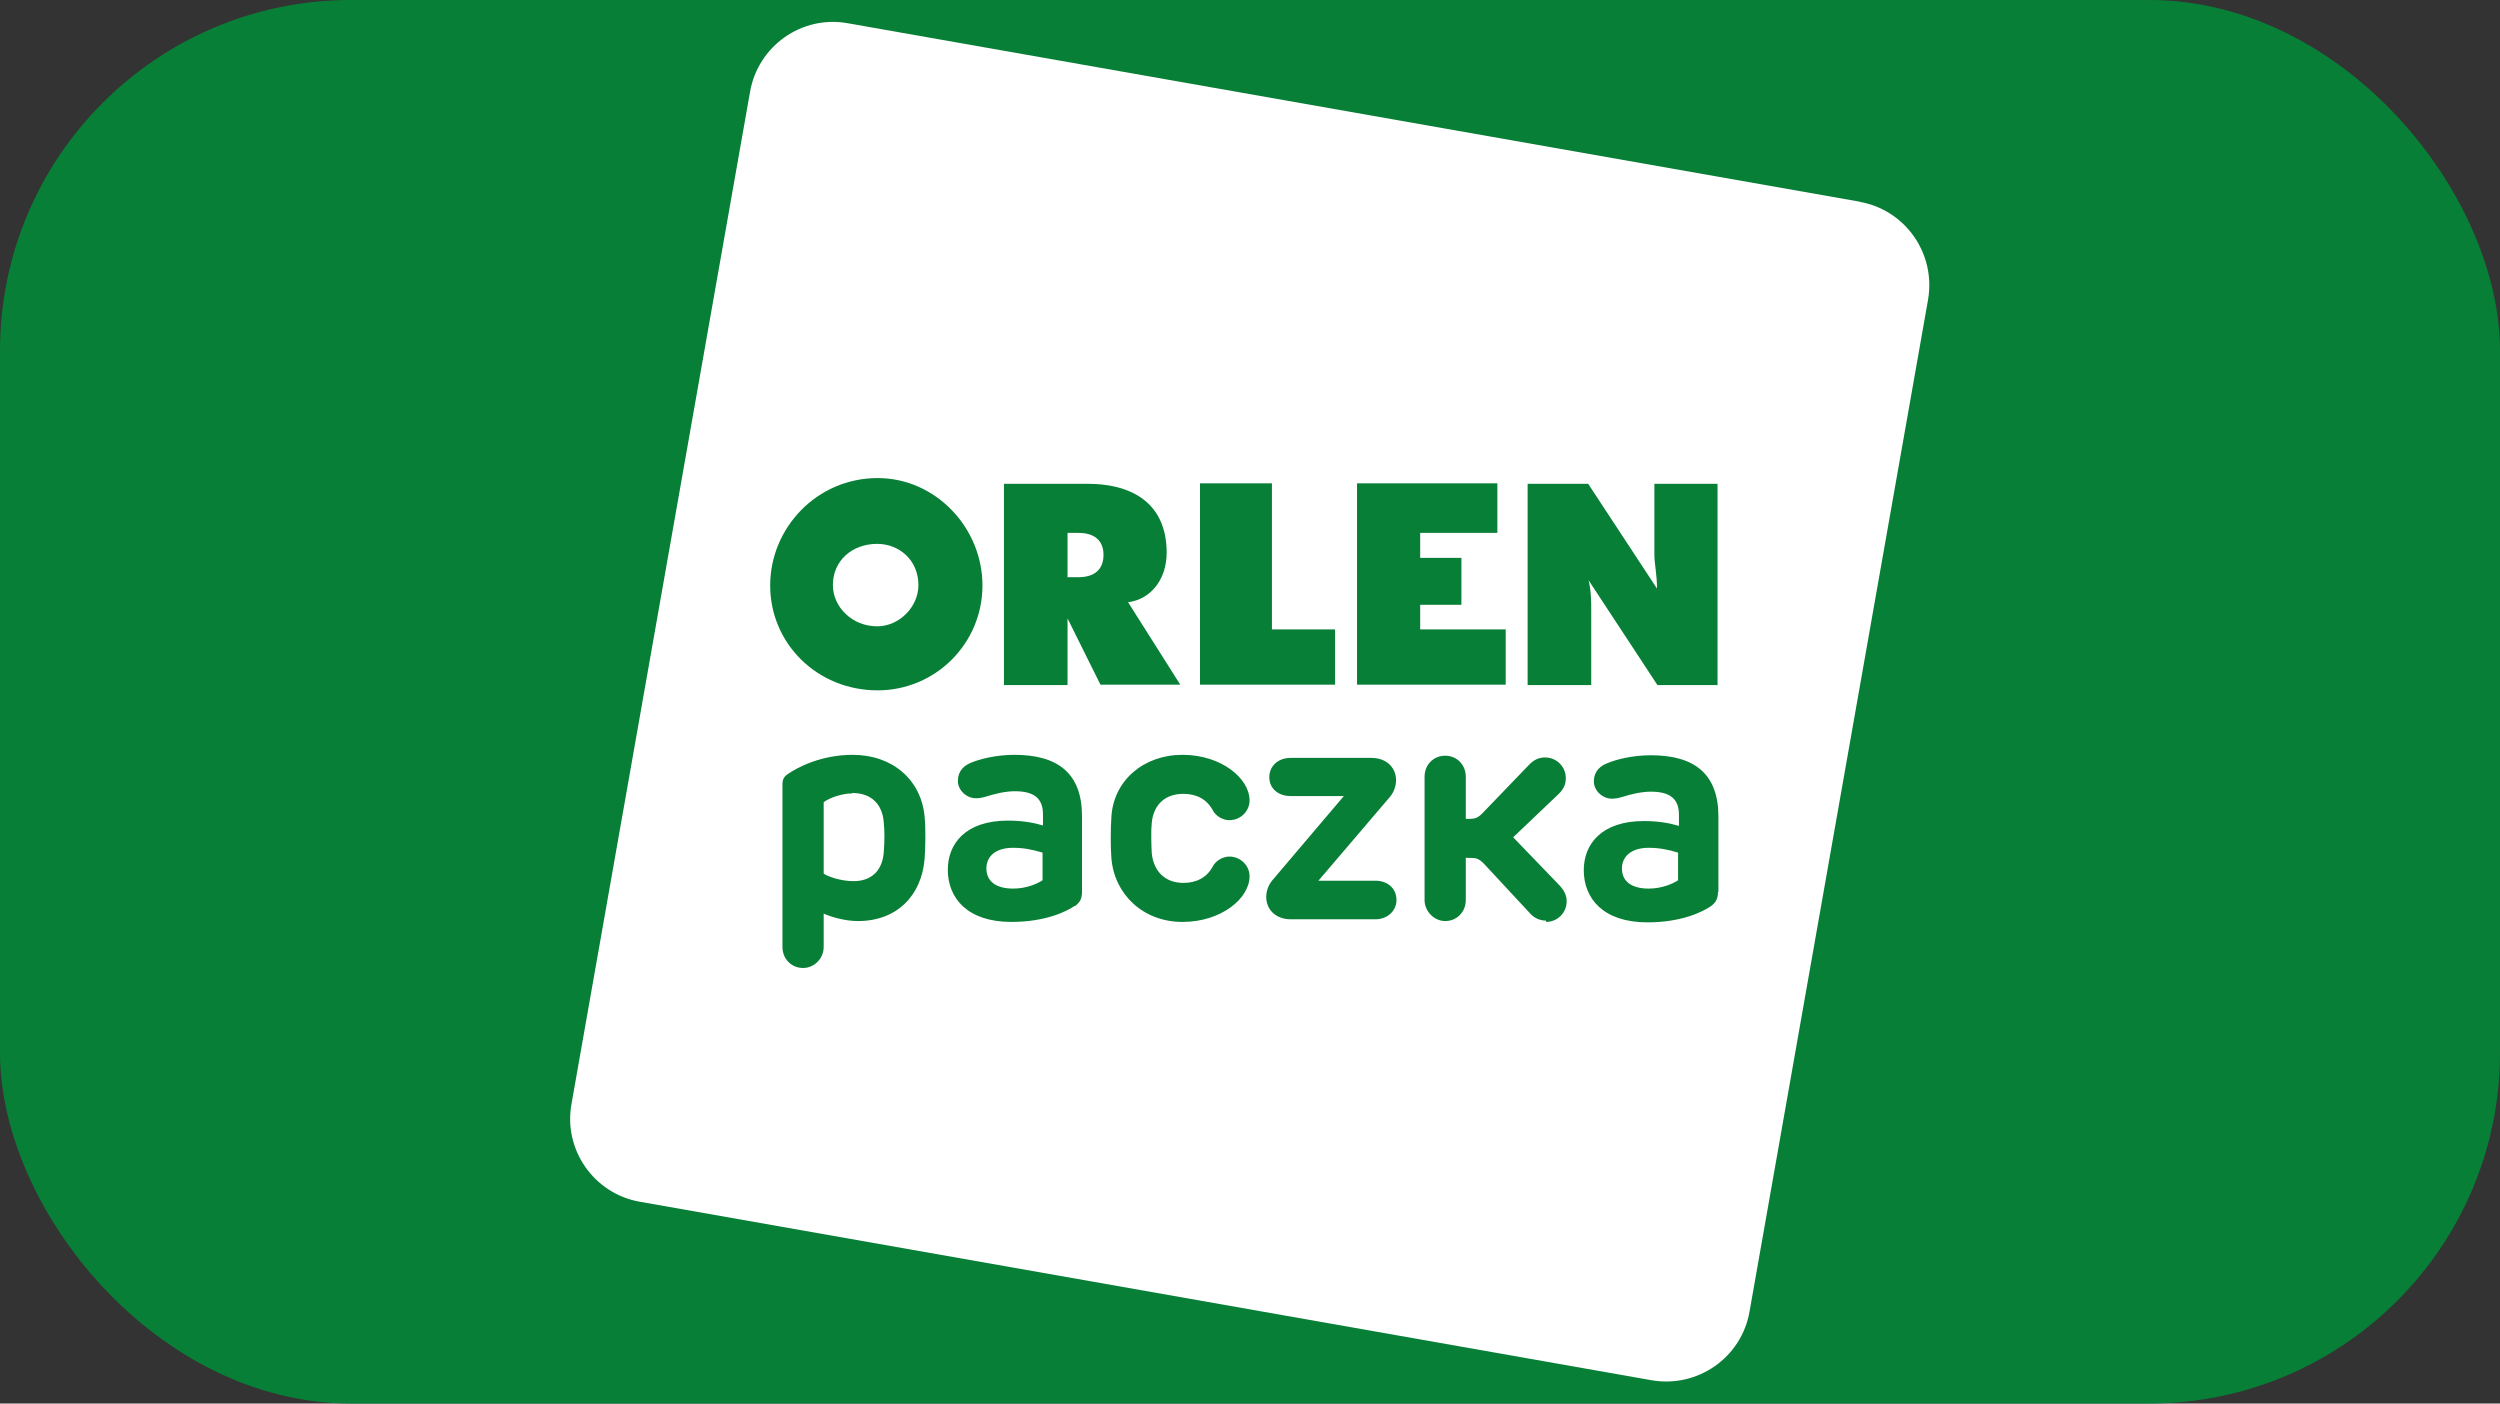 <?xml version="1.0" encoding="UTF-8"?><svg id="Warstwa_2" xmlns="http://www.w3.org/2000/svg" viewBox="0 0 57 32"><rect x="0" y="0" width="57" height="32" fill="#333333" stroke="none"/><defs><style>.cls-1{fill:#fff;fill-rule:evenodd;}.cls-2{fill:#087f36;}</style></defs><g id="Warstwa_1-2"><rect class="cls-2" width="57" height="32" rx="8" ry="8"/><g><path class="cls-1" d="M24.59,12.15h-.25v1.01h.25c.38,0,.57-.19,.57-.51,0-.31-.19-.5-.57-.5Z"/><path class="cls-1" d="M19.43,18.09c-.23,0-.52,.1-.65,.2v1.63c.11,.07,.39,.17,.68,.17,.42,0,.66-.25,.69-.66,.02-.25,.02-.47,0-.68-.03-.4-.27-.67-.72-.67Z"/><path class="cls-1" d="M36.98,19.8c0,.31,.24,.46,.61,.46,.3,0,.55-.11,.67-.19v-.63c-.23-.07-.43-.11-.67-.11-.41,0-.61,.21-.61,.47Z"/><path class="cls-1" d="M20,14.28c.5,0,.94-.44,.94-.94,0-.57-.44-.94-.94-.94-.57,0-1.01,.38-1.01,.94,0,.5,.44,.94,1.01,.94Z"/><path class="cls-1" d="M42.41,4.6L19.33,.53c-1.05-.19-2.05,.52-2.23,1.57l-4.07,23.07c-.19,1.05,.52,2.05,1.56,2.23l23.07,4.07c1.05,.18,2.05-.52,2.23-1.57l4.07-23.07c.18-1.05-.52-2.05-1.57-2.23Zm-11.47,6.42h3.2v1.13h-1.76v.57h.94v1.07h-.94v.56h1.95v1.26h-3.39v-4.59Zm-3.58,0h1.64v3.33h1.44v1.26h-3.08v-4.59Zm-7.35-.12c1.32,0,2.39,1.13,2.39,2.45s-1.07,2.39-2.39,2.39c-1.38,0-2.45-1.07-2.45-2.39,0-1.32,1.07-2.45,2.45-2.45Zm1.07,8.69c-.07,.82-.62,1.41-1.52,1.41-.27,0-.58-.08-.78-.17v.76c0,.27-.22,.48-.47,.48-.27,0-.47-.21-.47-.48v-3.71c0-.1,.03-.17,.12-.23,.23-.16,.77-.44,1.48-.44,.91,0,1.56,.57,1.64,1.4,.03,.28,.02,.71,0,.99Zm3.43,1.06c-.19,.13-.67,.37-1.45,.37-1,0-1.45-.54-1.45-1.19,0-.59,.4-1.12,1.37-1.12,.31,0,.56,.04,.8,.11v-.25c0-.34-.17-.53-.64-.53-.22,0-.46,.06-.65,.12-.1,.03-.17,.04-.24,.04-.22,0-.41-.19-.41-.39,0-.14,.05-.32,.3-.42,.19-.08,.56-.18,.99-.18,1,0,1.54,.43,1.54,1.4v1.72c0,.15-.04,.24-.16,.33Zm-.17-6.54v1.51h-1.45v-4.59h1.89c1.19,0,1.82,.57,1.82,1.57,0,.63-.38,1.07-.88,1.13l1.19,1.88h-1.82l-.75-1.51Zm1.92,5.34c.04,.42,.31,.68,.72,.68,.3,0,.54-.12,.68-.39,.07-.12,.22-.21,.37-.21,.25,0,.46,.2,.46,.45,0,.5-.64,1.04-1.53,1.04s-1.55-.62-1.62-1.45c-.02-.25-.02-.66,0-.95,.05-.82,.73-1.41,1.62-1.41s1.53,.54,1.53,1.04c0,.25-.21,.45-.46,.45-.15,0-.3-.09-.37-.21-.14-.27-.38-.39-.68-.39-.42,0-.68,.25-.72,.66-.02,.18-.01,.51,0,.69Zm5.1,1.51h-1.93c-.34,0-.56-.22-.56-.51,0-.12,.04-.26,.14-.38l1.63-1.92h-1.22c-.26,0-.48-.16-.48-.43,0-.26,.21-.44,.48-.44h1.85c.34,0,.56,.22,.56,.51,0,.12-.04,.26-.14,.38l-1.63,1.91h1.3c.27,0,.48,.17,.48,.44,0,.25-.21,.44-.48,.44Zm3.89,.03c-.13,0-.26-.05-.36-.16l-1.04-1.12c-.13-.14-.2-.15-.33-.15h-.1v.96c0,.27-.2,.48-.47,.48-.25,0-.47-.22-.47-.48v-2.81c0-.27,.2-.48,.47-.48s.47,.21,.47,.48v.96h.07c.15,0,.21-.02,.34-.16l1.02-1.06c.13-.14,.25-.18,.38-.18,.26,0,.47,.21,.47,.47,0,.12-.03,.23-.16,.36l-1.04,.99,1.06,1.1c.11,.12,.16,.23,.16,.36,0,.26-.21,.47-.47,.47Zm3.92-.66c0,.15-.04,.24-.16,.33-.19,.13-.67,.37-1.45,.37-1,0-1.45-.54-1.45-1.19,0-.59,.4-1.12,1.37-1.12,.31,0,.56,.04,.8,.11v-.25c0-.34-.17-.53-.64-.53-.22,0-.46,.06-.65,.12-.1,.03-.17,.04-.24,.04-.22,0-.41-.19-.41-.39,0-.14,.05-.32,.31-.42,.19-.08,.56-.18,.99-.18,1,0,1.54,.43,1.54,1.4v1.72Zm0-4.71h-1.38l-1.57-2.39c.06,.25,.06,.5,.06,.69v1.7h-1.45v-4.59h1.38l1.57,2.39c0-.32-.06-.57-.06-.76v-1.63h1.44v4.59Z"/><path class="cls-1" d="M22.49,19.8c0,.31,.24,.46,.61,.46,.3,0,.55-.11,.67-.19v-.63c-.23-.07-.43-.11-.67-.11-.42,0-.61,.21-.61,.47Z"/></g></g></svg>